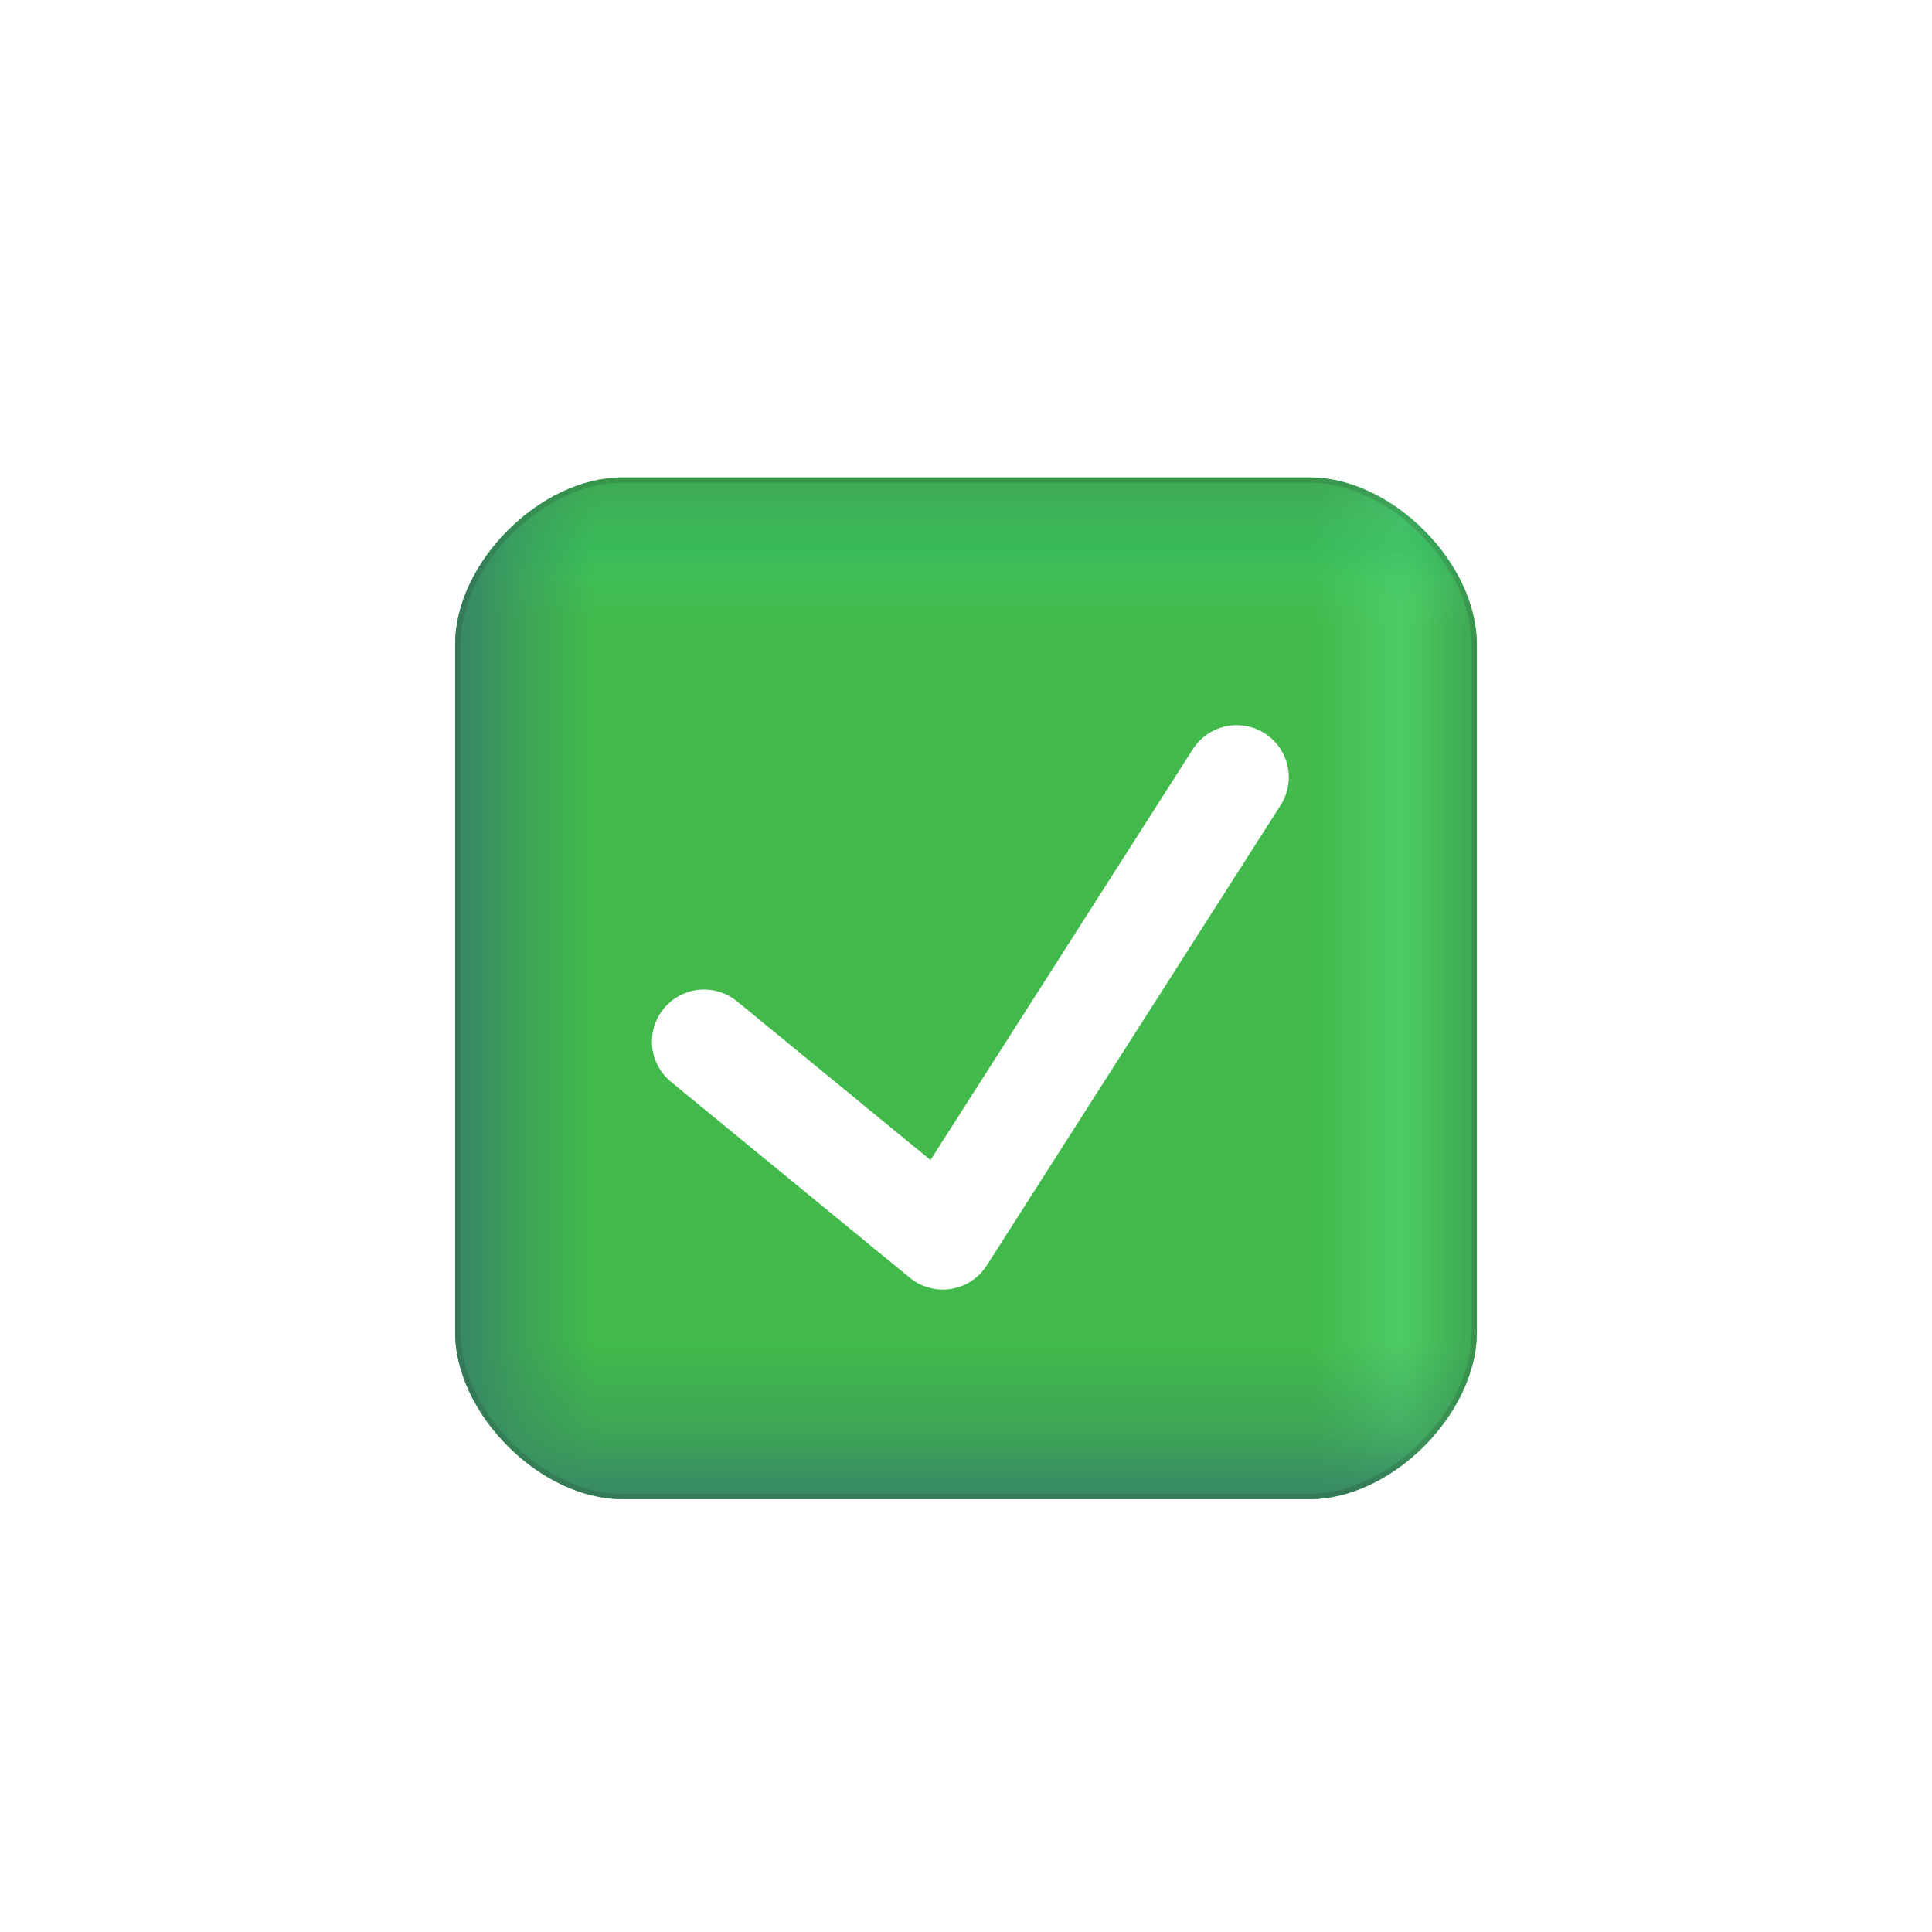 <svg width="200" height="200" viewBox="0 0 200 200" fill="none" xmlns="http://www.w3.org/2000/svg"><path d="M135.594 49.421H64.406c-8.467.0-17.289 8.822-17.289 17.29V137.899c0 8.467 8.822 17.289 17.289 17.289H135.594C144.062 155.188 152.884 146.366 152.884 137.899V66.711C152.884 58.243 144.062 49.421 135.594 49.421z" fill="#41ba4b"/><path d="M135.594 49.421H64.406c-8.467.0-17.289 8.822-17.289 17.29V137.899c0 8.467 8.822 17.289 17.289 17.289H135.594C144.062 155.188 152.884 146.366 152.884 137.899V66.711C152.884 58.243 144.062 49.421 135.594 49.421z" fill="url(#paint0_linear_1297_586)"/><path d="M135.594 49.421H64.406c-8.467.0-17.289 8.822-17.289 17.29V137.899c0 8.467 8.822 17.289 17.289 17.289H135.594C144.062 155.188 152.884 146.366 152.884 137.899V66.711C152.884 58.243 144.062 49.421 135.594 49.421z" fill="url(#paint1_linear_1297_586)"/><path d="M135.594 49.421H64.406c-8.467.0-17.289 8.822-17.289 17.29V137.899c0 8.467 8.822 17.289 17.289 17.289H135.594C144.062 155.188 152.884 146.366 152.884 137.899V66.711C152.884 58.243 144.062 49.421 135.594 49.421z" fill="url(#paint2_linear_1297_586)"/><path d="M135.594 49.421H64.406c-8.467.0-17.289 8.822-17.289 17.29V137.899c0 8.467 8.822 17.289 17.289 17.289H135.594C144.062 155.188 152.884 146.366 152.884 137.899V66.711C152.884 58.243 144.062 49.421 135.594 49.421z" fill="url(#paint3_linear_1297_586)"/><path d="M64.406 49.692H135.594C139.737 49.692 143.994 51.854 147.222 55.082 150.451 58.31 152.612 62.568 152.612 66.711V137.899C152.612 142.042 150.451 146.299 147.222 149.527 143.994 152.755 139.737 154.917 135.594 154.917H64.406C60.263 154.917 56.006 152.755 52.778 149.527 49.55 146.299 47.388 142.042 47.388 137.899V66.711c0-4.143 2.162-8.4 5.39-11.628C56.006 51.854 60.263 49.692 64.406 49.692z" stroke="#211e1e" stroke-opacity=".15" stroke-width=".542" stroke-linecap="round" stroke-linejoin="round"/><g filter="url(#filter0_i_1297_586)"><path d="M72.88 106.166l24.719 20.282L128.024 78.801" stroke="#fff" stroke-width="10.78" stroke-linecap="round" stroke-linejoin="round"/></g><defs><filter id="filter0_i_1297_586" x="67.49" y="73.41" width="65.924" height="60.087" filterUnits="userSpaceOnUse" color-interpolation-filters="sRGB"><feFlood flood-opacity="0" result="BackgroundImageFix"/><feBlend mode="normal" in="SourceGraphic" in2="BackgroundImageFix" result="shape"/><feColorMatrix in="SourceAlpha" type="matrix" values="0 0 0 0 0 0 0 0 0 0 0 0 0 0 0 0 0 0 127 0" result="hardAlpha"/><feOffset dy="1.658"/><feGaussianBlur stdDeviation="1.658"/><feComposite in2="hardAlpha" operator="arithmetic" k2="-1" k3="1"/><feColorMatrix type="matrix" values="0 0 0 0 0.188 0 0 0 0 0.25 0 0 0 0 0.277 0 0 0 0.25 0"/><feBlend mode="normal" in2="shape" result="effect1_innerShadow_1297_586"/></filter><linearGradient id="paint0_linear_1297_586" x1="152.884" y1="102.305" x2="135.885" y2="102.305" gradientUnits="userSpaceOnUse"><stop stop-color="#6ff4ac" stop-opacity="0"/><stop offset=".479" stop-color="#69f1a0" stop-opacity=".3"/><stop offset="1" stop-color="#6ff4a4" stop-opacity="0"/></linearGradient><linearGradient id="paint1_linear_1297_586" x1="100" y1="49.421" x2="100" y2="64.531" gradientUnits="userSpaceOnUse"><stop stop-color="#35dc77" stop-opacity="0"/><stop offset=".479" stop-color="#2cca6b" stop-opacity=".4"/><stop offset="1" stop-color="#44cf7c" stop-opacity="0"/></linearGradient><linearGradient id="paint2_linear_1297_586" x1="100" y1="49.421" x2="100" y2="154.736" gradientUnits="userSpaceOnUse"><stop stop-color="#388964" stop-opacity=".35"/><stop offset=".1" stop-color="#388964" stop-opacity="0"/><stop offset=".85" stop-color="#388964" stop-opacity="0"/><stop offset=".939" stop-color="#388964" stop-opacity=".439"/><stop offset="1" stop-color="#388964"/></linearGradient><linearGradient id="paint3_linear_1297_586" x1="152.511" y1="101.356" x2="48.166" y2="101.356" gradientUnits="userSpaceOnUse"><stop stop-color="#388964" stop-opacity=".35"/><stop offset=".058" stop-color="#388964" stop-opacity="0"/><stop offset=".872" stop-color="#388964" stop-opacity="0"/><stop offset=".939" stop-color="#388964" stop-opacity=".439"/><stop offset="1" stop-color="#388964"/></linearGradient></defs></svg>